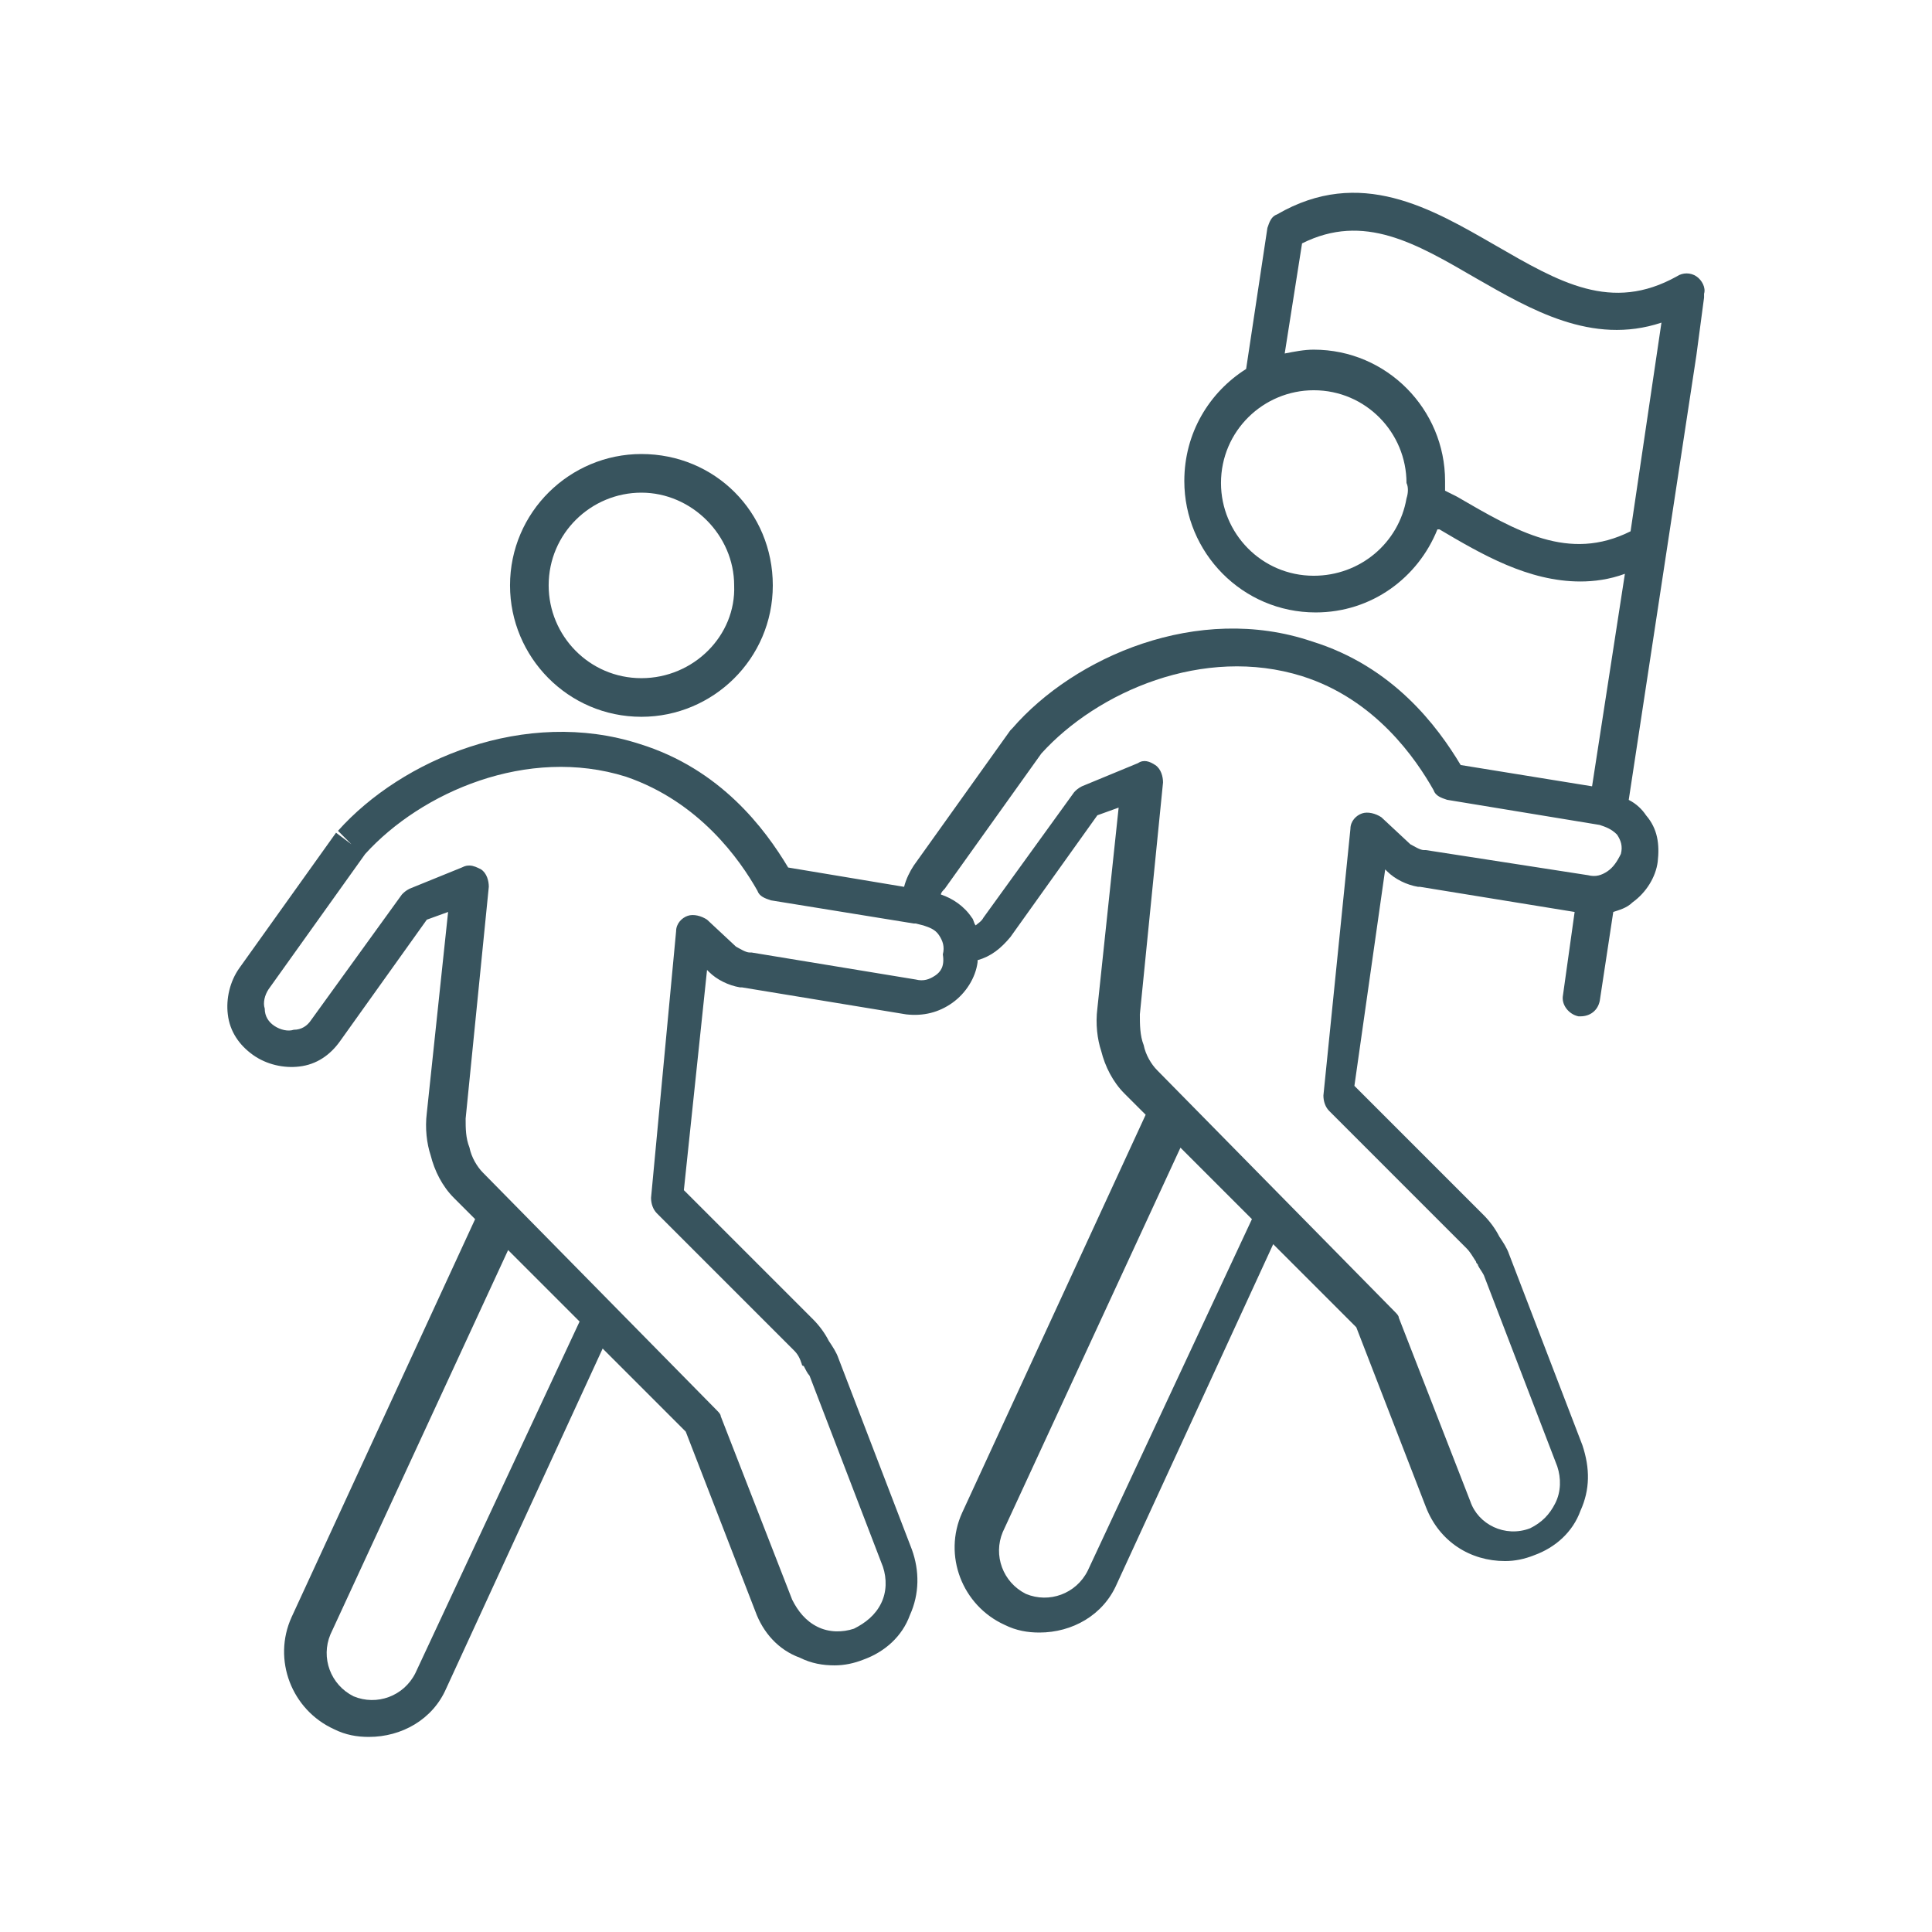 <?xml version="1.0" encoding="UTF-8"?> <svg xmlns="http://www.w3.org/2000/svg" width="157" height="157" viewBox="0 0 157 157" fill="none"><path d="M137.846 22.452C137.374 22.14 136.748 22.14 136.276 22.452C130.941 25.433 126.697 22.925 121.521 19.938C116.338 16.957 110.531 13.498 103.778 17.423C103.306 17.583 103.153 18.049 102.993 18.521L101.264 29.983C98.283 31.866 96.241 35.166 96.241 39.09C96.241 44.898 100.951 49.768 106.918 49.768C111.469 49.768 115.24 46.941 116.81 43.016H116.97C120.423 45.058 124.194 47.253 128.432 47.253C129.53 47.253 130.787 47.094 132.044 46.628L129.376 63.898L118.699 62.168C116.816 59.028 113.204 54.159 106.611 52.123C97.339 48.983 87.293 53.38 82.263 59.188L82.104 59.347L74.254 70.337C73.941 70.809 73.628 71.435 73.469 72.067L64.049 70.497C62.166 67.357 58.554 62.487 51.961 60.451C42.7 57.471 32.649 61.708 27.466 67.516L28.564 68.614L27.307 67.669L19.457 78.659C18.672 79.757 18.359 81.174 18.512 82.425C18.672 83.835 19.457 84.939 20.555 85.725C21.652 86.51 23.069 86.822 24.32 86.669C25.731 86.51 26.835 85.725 27.62 84.627L34.685 74.735L36.414 74.109L34.685 90.434C34.525 91.692 34.685 92.949 34.997 93.887C35.31 95.144 35.942 96.402 36.88 97.34L38.61 99.07L23.695 131.414C22.125 134.867 23.695 138.951 27.148 140.521C28.092 140.994 29.03 141.147 29.975 141.147C32.642 141.147 35.157 139.736 36.255 137.222L48.974 109.587L55.726 116.339L61.381 130.942C62.006 132.671 63.264 134.082 64.993 134.707C65.938 135.18 66.876 135.333 67.82 135.333C68.605 135.333 69.39 135.173 70.175 134.861C71.905 134.235 73.315 132.978 73.941 131.248C74.726 129.519 74.726 127.636 74.1 125.913L68.133 110.373C67.974 109.9 67.661 109.428 67.348 108.962C67.035 108.336 66.563 107.705 66.091 107.233L55.573 96.715L57.456 78.819L57.615 78.979C58.241 79.604 59.185 80.077 60.13 80.236H60.289L73.634 82.431C75.045 82.591 76.302 82.272 77.4 81.487C78.498 80.702 79.282 79.445 79.442 78.188V78.028C80.54 77.715 81.325 77.084 82.11 76.145L89.175 66.253L90.904 65.628L89.175 81.953C89.015 83.21 89.175 84.468 89.487 85.406C89.8 86.663 90.432 87.92 91.37 88.859L93.1 90.588L78.185 122.933C76.615 126.386 78.185 130.47 81.638 132.04C82.582 132.512 83.52 132.665 84.465 132.665C87.133 132.665 89.647 131.255 90.745 128.74L103.464 101.106L110.216 107.858L115.871 122.46C116.969 125.287 119.483 126.857 122.31 126.857C123.095 126.857 123.88 126.698 124.665 126.385C126.395 125.76 127.805 124.502 128.431 122.773C129.216 121.044 129.216 119.32 128.59 117.438L122.623 101.897C122.464 101.425 122.151 100.953 121.838 100.487C121.525 99.861 121.053 99.229 120.581 98.757L110.063 88.239L112.565 70.65L112.725 70.81C113.35 71.435 114.295 71.907 115.239 72.067H115.399L127.959 74.109L127.014 80.861C126.855 81.646 127.487 82.431 128.272 82.591H128.431C129.216 82.591 129.842 82.118 130.001 81.333L131.099 74.109C131.571 73.95 132.197 73.796 132.669 73.324C133.767 72.539 134.552 71.282 134.711 70.025C134.87 68.614 134.711 67.357 133.766 66.259C133.454 65.787 132.981 65.314 132.356 65.002L137.851 28.892L138.477 24.182V23.869C138.63 23.391 138.317 22.765 137.845 22.452L137.846 22.452ZM33.754 135.965C32.809 137.847 30.614 138.632 28.731 137.847C26.848 136.903 26.063 134.707 26.848 132.825L41.291 101.584L47.099 107.392L33.754 135.965ZM75.984 79.285C75.512 79.598 75.04 79.757 74.414 79.598L61.069 77.402H60.91C60.597 77.402 60.125 77.09 59.812 76.93L57.457 74.734C56.985 74.422 56.359 74.262 55.887 74.422C55.415 74.581 54.942 75.047 54.942 75.679L52.906 97.34C52.906 97.812 53.066 98.284 53.379 98.597L64.528 109.746C64.841 110.059 65 110.372 65.154 110.844C65.154 110.844 65.154 111.004 65.313 111.004C65.473 111.316 65.626 111.629 65.785 111.789L71.752 127.329C72.065 128.274 72.065 129.371 71.593 130.31C71.121 131.254 70.336 131.88 69.397 132.352C68.453 132.665 67.355 132.665 66.417 132.192C65.473 131.72 64.847 130.935 64.375 129.997L58.567 115.082C58.567 114.922 58.408 114.769 58.254 114.61L39.249 95.297C38.777 94.825 38.305 94.04 38.152 93.255C37.839 92.47 37.839 91.685 37.839 90.9L39.722 72.06C39.722 71.588 39.562 70.962 39.096 70.65C38.783 70.49 38.471 70.337 38.152 70.337C37.992 70.337 37.839 70.337 37.526 70.496L33.282 72.22C32.969 72.379 32.81 72.532 32.657 72.692L25.279 82.897C24.966 83.369 24.494 83.682 23.868 83.682C23.396 83.841 22.77 83.682 22.298 83.369C21.826 83.056 21.513 82.584 21.513 81.959C21.354 81.486 21.513 80.861 21.826 80.388L29.676 69.398C34.227 64.376 42.861 60.604 50.871 63.118C56.838 65.161 60.132 69.871 61.548 72.379C61.708 72.851 62.174 73.005 62.646 73.164L74.261 75.047H74.421L75.046 75.206C75.519 75.366 75.991 75.519 76.304 75.991C76.617 76.464 76.776 76.936 76.617 77.561C76.77 78.5 76.457 78.972 75.985 79.285L75.984 79.285ZM88.391 127.642C87.446 129.525 85.251 130.31 83.368 129.525C81.485 128.581 80.7 126.385 81.485 124.502L95.928 93.262L101.736 99.07L88.391 127.642ZM130.621 70.81C130.149 71.122 129.677 71.282 129.051 71.122L115.866 69.08H115.706C115.394 69.08 114.921 68.767 114.609 68.608L112.254 66.412C111.781 66.1 111.156 65.94 110.684 66.1C110.211 66.259 109.739 66.725 109.739 67.357L107.544 89.024C107.544 89.496 107.703 89.969 108.016 90.281L119.165 101.431C119.478 101.744 119.638 102.057 119.95 102.529C119.95 102.688 120.11 102.688 120.11 102.842C120.269 103.154 120.423 103.314 120.582 103.627L126.549 119.167C126.862 120.111 126.862 121.209 126.39 122.147C125.917 123.092 125.292 123.717 124.348 124.19C122.305 124.975 120.11 123.877 119.478 121.994L113.67 107.079C113.67 106.92 113.511 106.766 113.357 106.607L94.039 86.975C93.566 86.503 93.094 85.718 92.941 84.933C92.628 84.154 92.628 83.21 92.628 82.425L94.511 63.585C94.511 63.113 94.351 62.487 93.885 62.174C93.413 61.861 92.941 61.702 92.475 62.015L87.918 63.898C87.605 64.057 87.446 64.21 87.293 64.37L79.915 74.575C79.755 74.888 79.443 75.047 79.289 75.2C79.13 75.041 79.13 74.728 78.977 74.575C78.351 73.63 77.406 73.005 76.462 72.692C76.462 72.533 76.621 72.379 76.775 72.22L84.625 61.23C89.175 56.207 97.81 52.435 105.82 54.95C111.787 56.833 115.08 61.702 116.497 64.21C116.656 64.683 117.122 64.836 117.595 64.995L129.995 67.037C130.467 67.197 130.94 67.35 131.406 67.823C131.719 68.295 131.878 68.767 131.718 69.392C131.406 70.024 131.093 70.49 130.621 70.809L130.621 70.81ZM114.296 40.507C113.67 44.12 110.53 46.787 106.759 46.787C102.521 46.787 99.221 43.334 99.221 39.25C99.221 35.012 102.674 31.713 106.759 31.713C110.996 31.713 114.296 35.166 114.296 39.25C114.449 39.563 114.449 40.035 114.296 40.507ZM132.505 43.175C127.482 45.69 123.245 43.175 118.375 40.348C118.062 40.188 117.75 40.035 117.431 39.876V39.091C117.431 33.283 112.721 28.414 106.754 28.414C105.969 28.414 105.184 28.573 104.399 28.726L105.809 19.779C110.832 17.264 115.07 19.779 119.939 22.606C124.336 25.12 129.359 28.101 135.014 26.218L132.505 43.175Z" fill="#38545E"></path><path d="M52.123 36.895C46.315 36.895 41.446 41.605 41.446 47.572C41.446 53.38 46.156 58.249 52.123 58.249C57.931 58.249 62.8 53.539 62.8 47.572C62.8 41.605 58.09 36.895 52.123 36.895ZM52.123 55.11C47.885 55.11 44.586 51.657 44.586 47.572C44.586 43.335 48.038 40.035 52.123 40.035C56.207 40.035 59.66 43.488 59.66 47.572C59.819 51.651 56.36 55.11 52.123 55.11Z" fill="#38545E"></path></svg> 